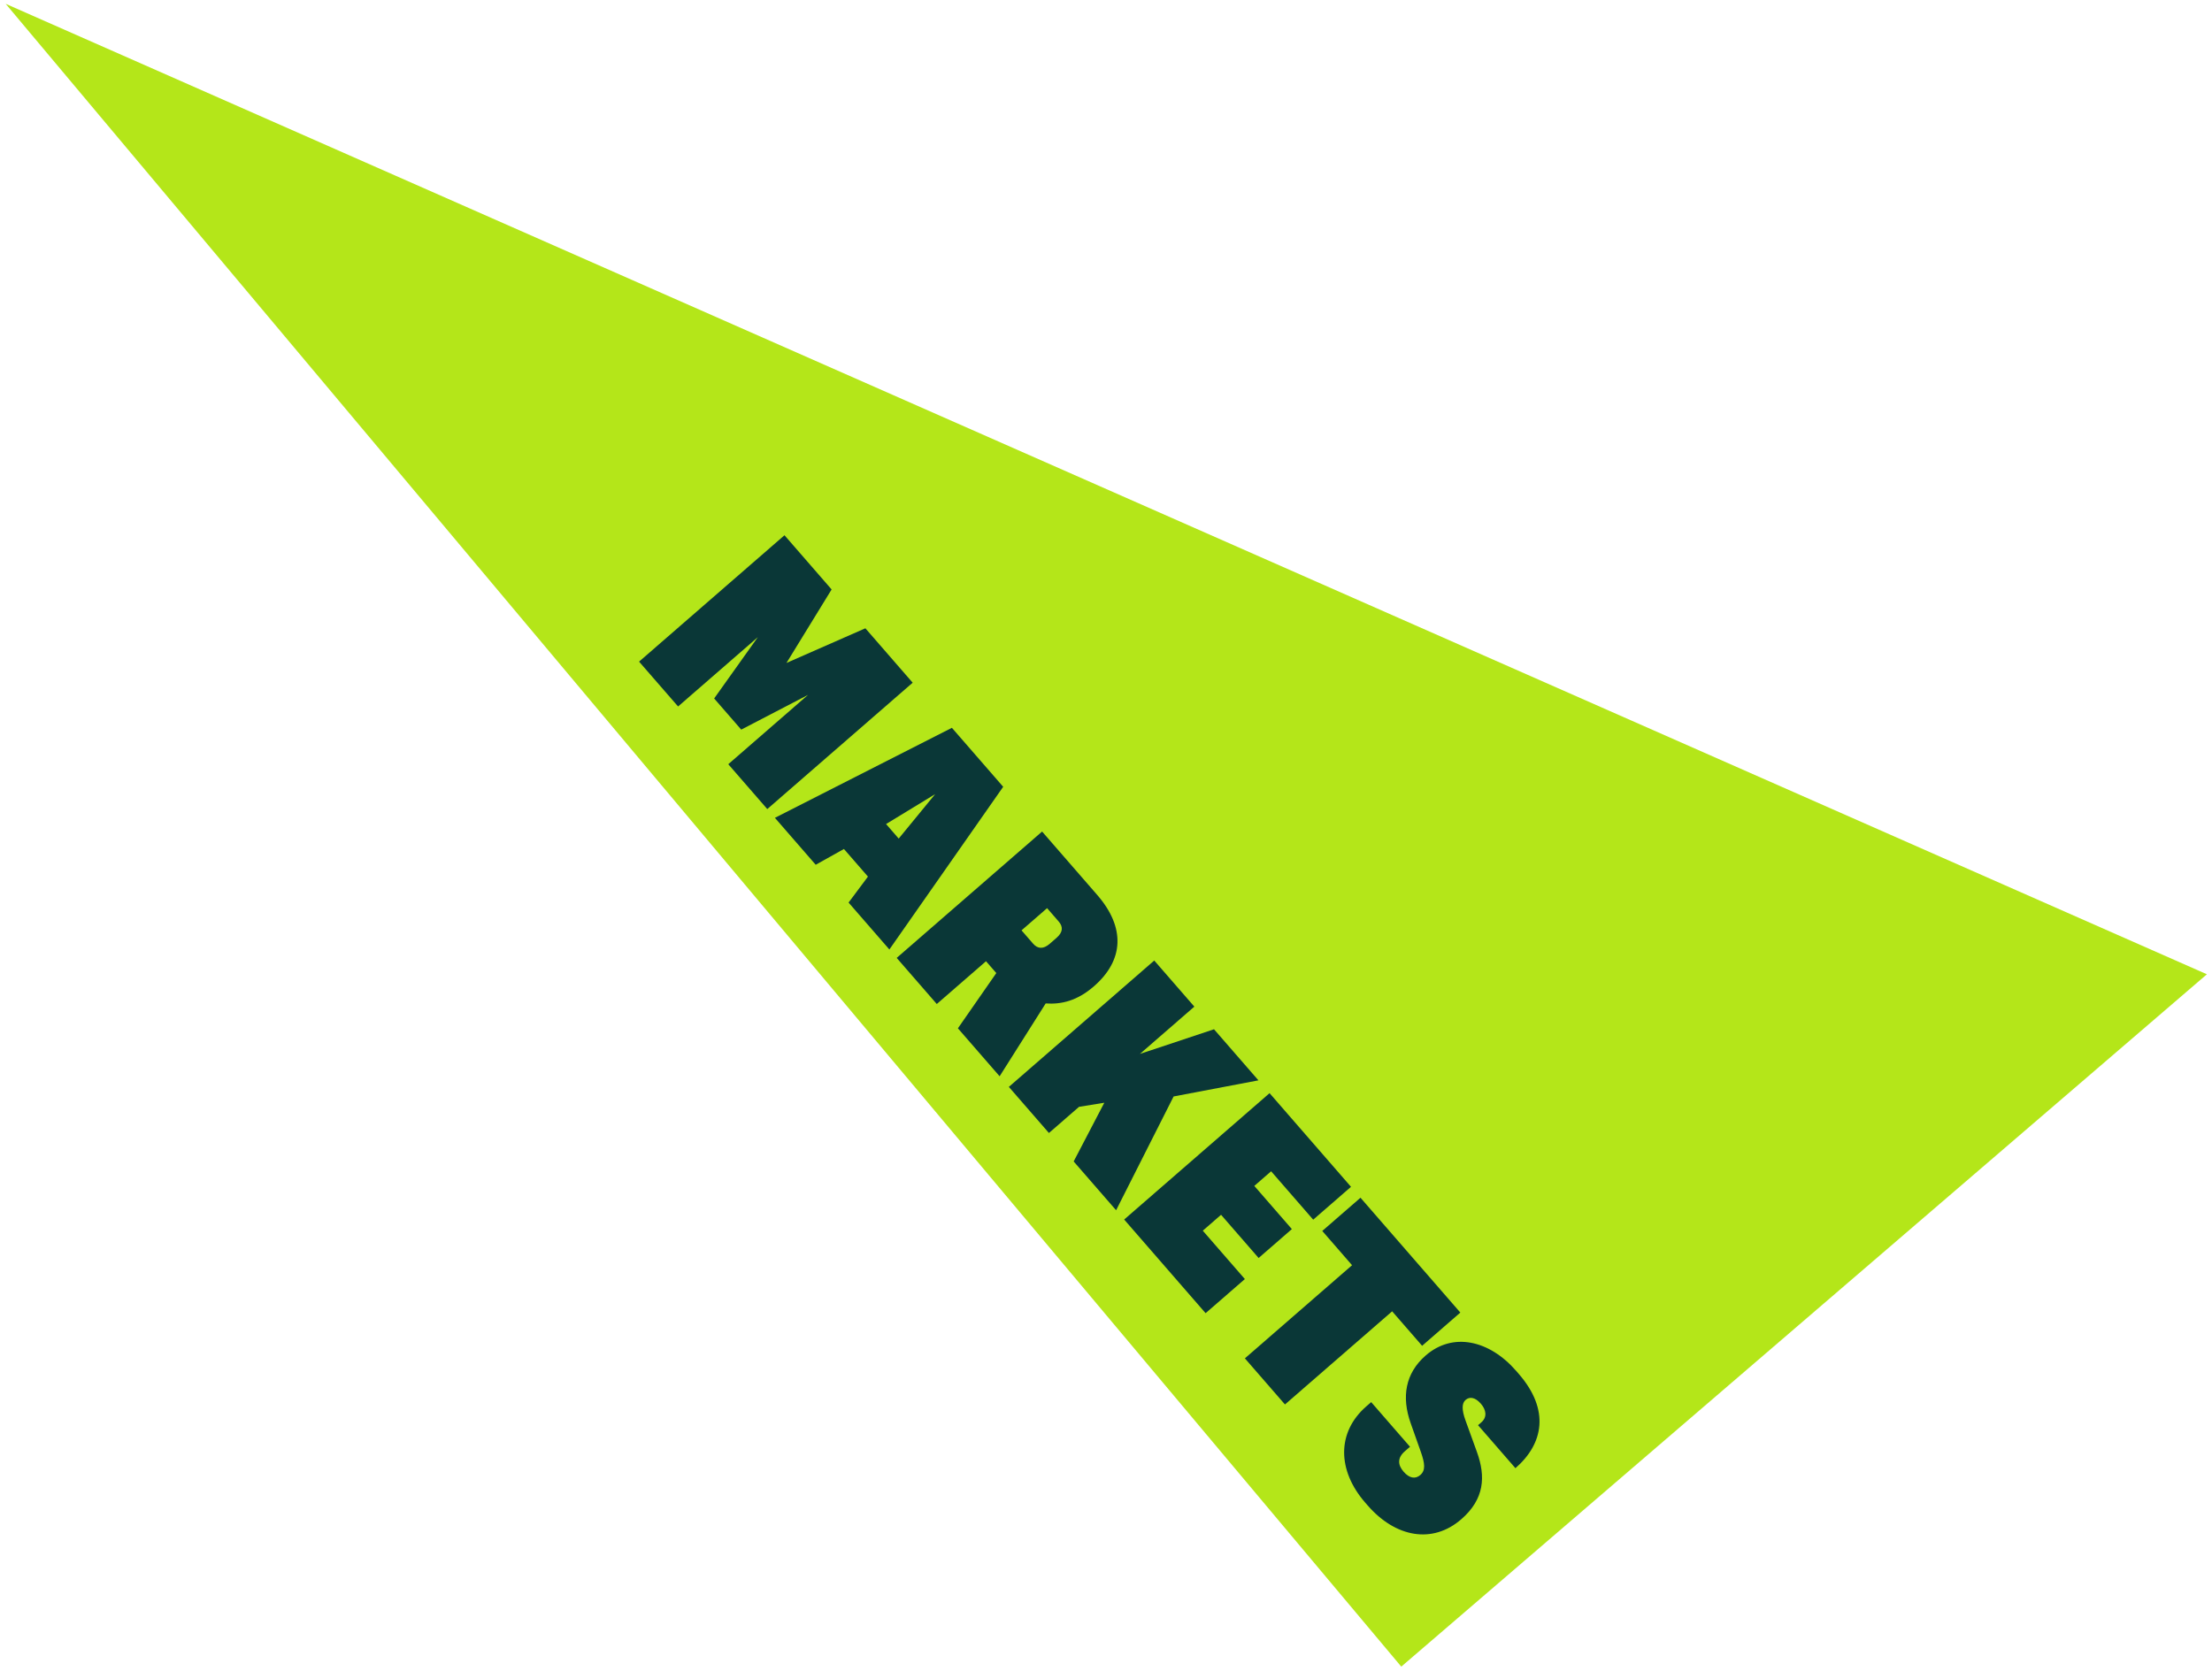 <svg width="217" height="164" viewBox="0 0 217 164" fill="none" xmlns="http://www.w3.org/2000/svg">
<g id="MARKETS">
<path id="Rectangle 95" d="M0.558 0.375L216.5 95.6L137.467 163.536L0.558 0.375Z" fill="#B4E619"/>
<g id="MARKETS_2">
<path id="Vector" d="M134.17 147.72L133.922 147.435C131.194 144.297 131.112 140.54 134.047 137.989L134.515 137.582L138.324 141.963L137.814 142.406C137.081 143.044 137.109 143.735 137.694 144.407C138.26 145.059 138.847 145.158 139.336 144.732C139.866 144.272 139.779 143.596 139.397 142.497L138.39 139.652C137.479 137.081 137.852 134.753 139.869 133C142.518 130.697 146.1 131.483 148.739 134.519L148.987 134.805C152.069 138.35 151.416 141.673 148.665 144.064L144.998 139.846L145.324 139.563C145.935 139.031 145.775 138.312 145.279 137.741C144.73 137.11 144.182 137.014 143.774 137.368C143.407 137.687 143.383 138.317 143.768 139.377L144.891 142.48C145.756 144.875 145.64 147.087 143.358 149.071C140.525 151.533 136.898 150.858 134.17 147.72Z" fill="#0A3737"/>
<path id="Vector_2" d="M126.057 137.811L122.125 133.287L132.639 124.147L129.716 120.785L133.466 117.526L143.261 128.794L139.512 132.054L136.572 128.671L126.057 137.811Z" fill="#0A3737"/>
<path id="Vector_3" d="M118.271 128.855L110.282 119.665L124.546 107.265L132.535 116.455L128.827 119.679L124.699 114.931L123.049 116.366L126.733 120.604L123.473 123.439L119.788 119.2L117.995 120.759L122.123 125.507L118.271 128.855Z" fill="#0A3737"/>
<path id="Vector_4" d="M102.902 111.174L98.969 106.65L113.233 94.251L117.166 98.775L111.827 103.415L119.096 100.996L123.454 106.008L115.133 107.589L109.491 118.754L105.328 113.966L108.334 108.205L105.856 108.606L102.902 111.174Z" fill="#0A3737"/>
<path id="Vector_5" d="M91.9 98.518L87.967 93.994L102.231 81.595L107.634 87.81C110.433 91.029 110.247 94.231 107.313 96.782C105.662 98.217 104.107 98.568 102.583 98.461L98.064 105.609L93.972 100.902L97.739 95.481L96.729 94.32L91.9 98.518ZM100.214 91.291L101.347 92.595C101.79 93.104 102.341 93.162 102.973 92.613L103.645 92.028C104.297 91.461 104.297 90.925 103.854 90.416L102.72 89.112L100.214 91.291Z" fill="#0A3737"/>
<path id="Vector_6" d="M80.022 84.854L76.019 80.249L93.383 71.416L98.414 77.203L87.249 93.168L83.246 88.563L85.147 86.016L82.791 83.306L80.022 84.854ZM86.924 80.859L88.164 82.285L91.741 77.923L86.924 80.859Z" fill="#0A3737"/>
<path id="Vector_7" d="M66.521 69.322L62.694 64.921L76.959 52.521L81.582 57.84L77.154 65.052L84.894 61.65L89.535 66.989L75.271 79.389L71.445 74.987L79.27 68.185L72.716 71.593L70.059 68.536L74.345 62.52L66.521 69.322Z" fill="#0A3737"/>
</g>
</g>
</svg>
